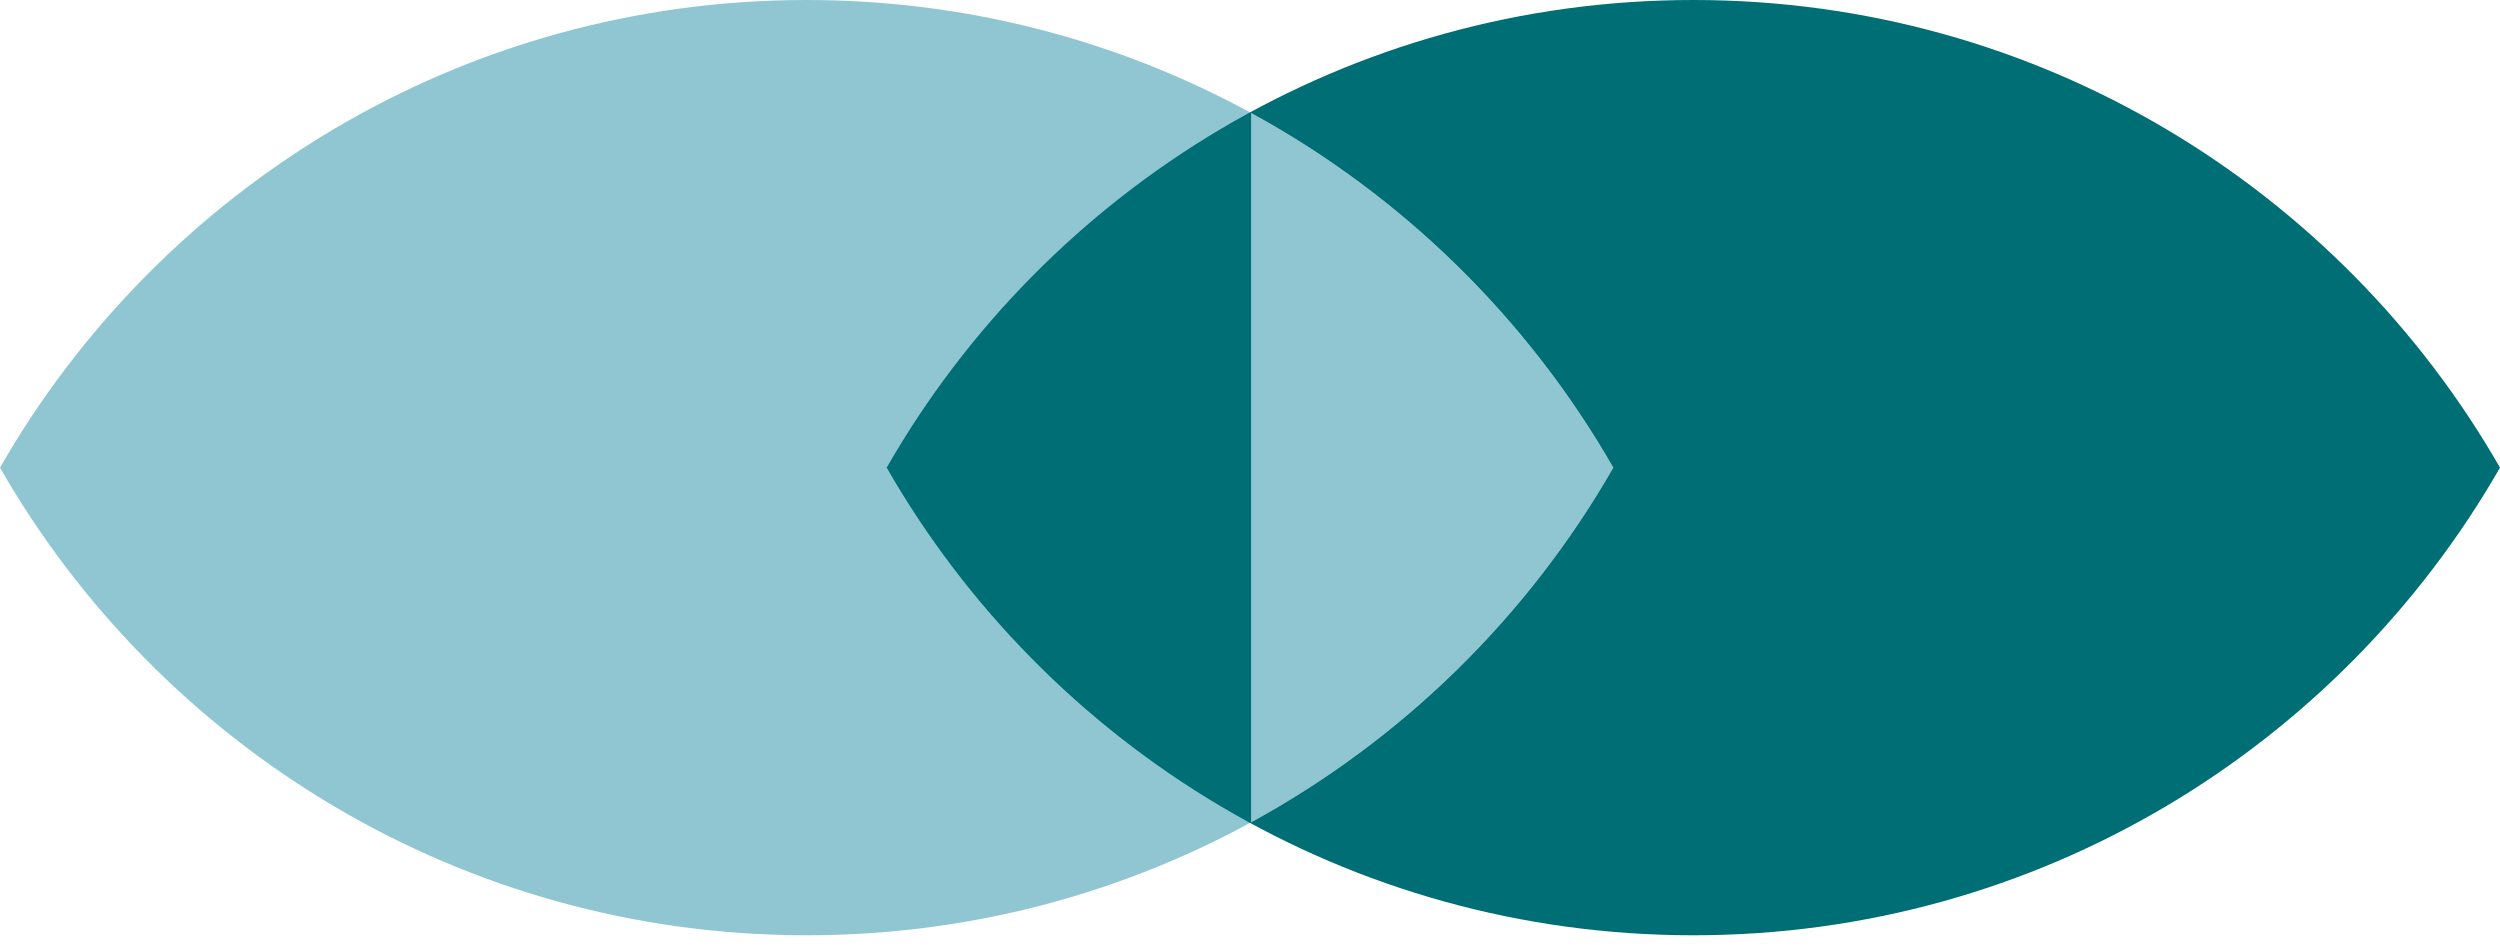 <svg width="124" height="47" viewBox="0 0 124 47" fill="none" xmlns="http://www.w3.org/2000/svg">
<path fill-rule="evenodd" clip-rule="evenodd" d="M40.01 0C22.888 0 7.947 9.336 0 23.195C7.947 37.054 22.888 46.39 40.01 46.39C47.973 46.39 55.464 44.371 62 40.816C62.001 40.816 62.001 40.815 62.002 40.815C62.019 40.806 62.036 40.796 62.054 40.786C62.054 40.786 62.054 40.786 62.054 40.786C69.547 36.698 75.779 30.59 80.02 23.195C75.779 15.8 69.547 9.692 62.054 5.604C62.054 5.604 62.054 5.604 62.054 5.604C62.036 5.594 62.019 5.585 62.002 5.575C62.001 5.575 62.001 5.575 62 5.574C55.464 2.02 47.973 0 40.01 0Z" fill="#8FC6D2"/>
<path fill-rule="evenodd" clip-rule="evenodd" d="M83.99 0C66.869 0 51.928 9.336 43.98 23.195C51.928 37.054 66.869 46.39 83.99 46.39C101.112 46.39 116.053 37.054 124 23.195C116.053 9.336 101.112 0 83.99 0ZM80.02 23.195C75.779 30.59 69.547 36.698 62.054 40.786V5.604C69.547 9.692 75.779 15.8 80.02 23.195Z" fill="#006E75"/>
</svg>

